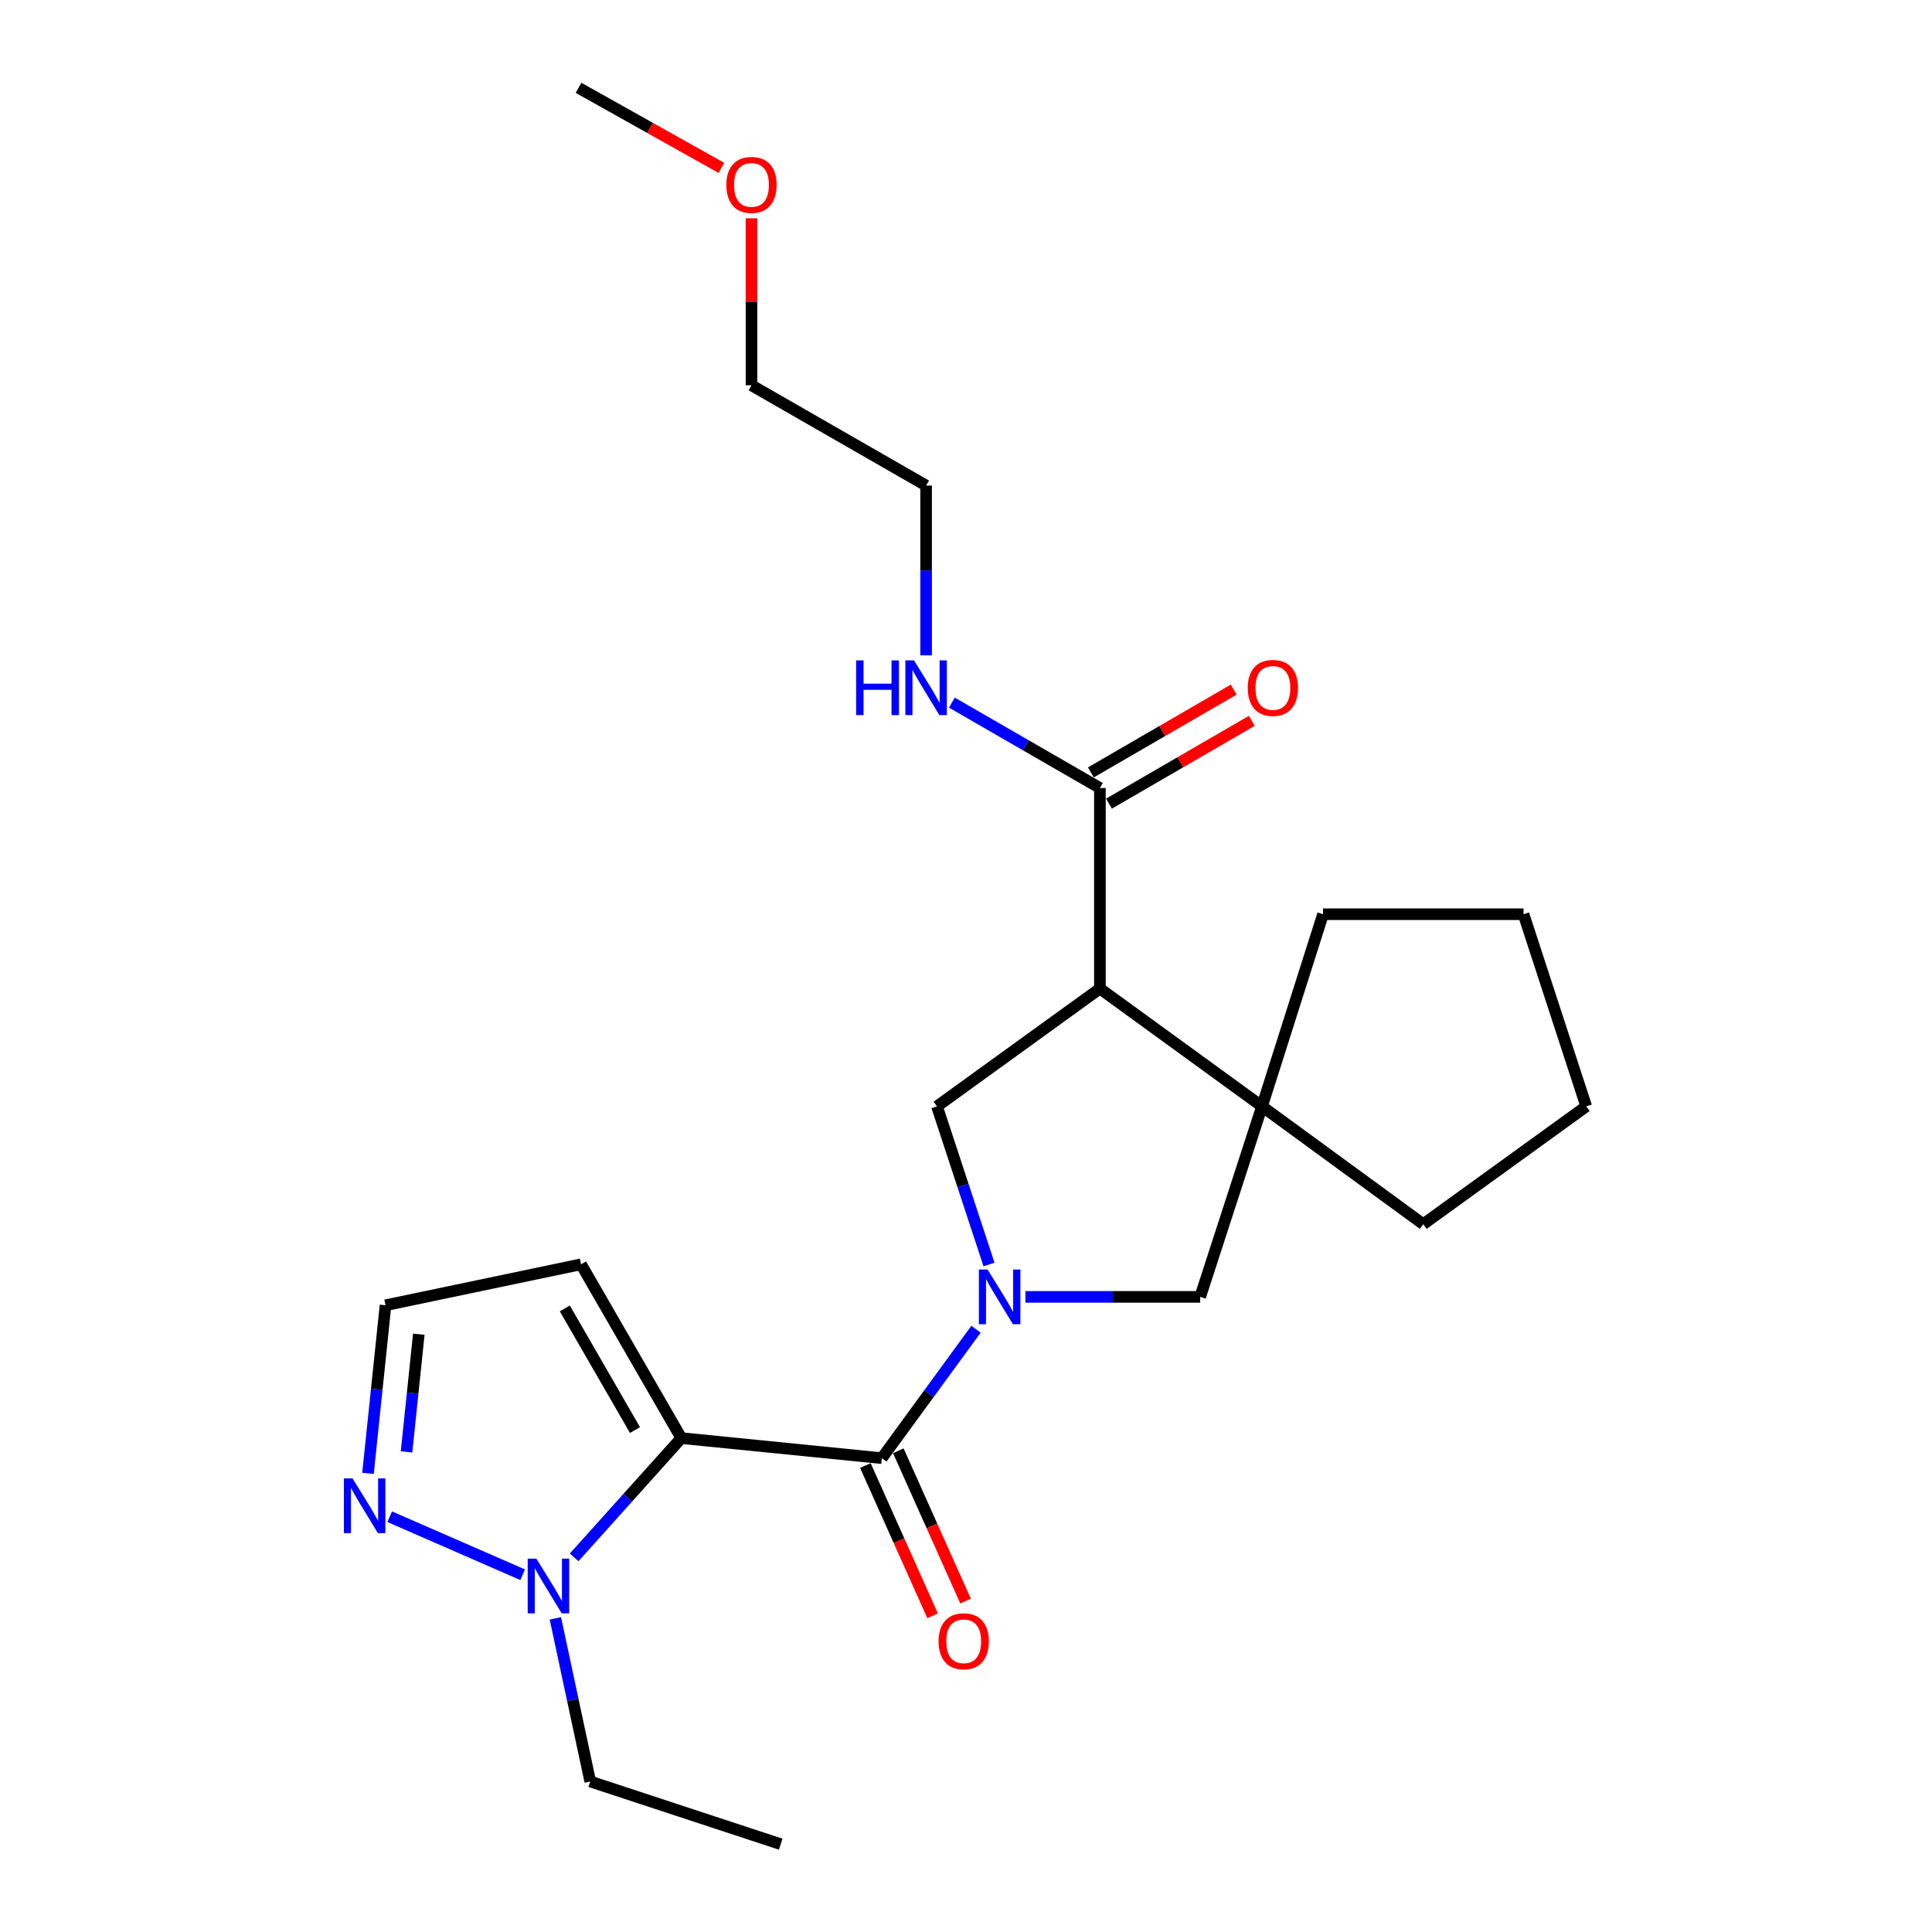 <?xml version='1.0' encoding='iso-8859-1'?>
<svg version='1.1' baseProfile='full'
              xmlns='http://www.w3.org/2000/svg'
                      xmlns:rdkit='http://www.rdkit.org/xml'
                      xmlns:xlink='http://www.w3.org/1999/xlink'
                  xml:space='preserve'
width='1000px' height='1000px' viewBox='0 0 1000 1000'>
<!-- END OF HEADER -->
<rect style='opacity:1.0;fill:#FFFFFF;stroke:none' width='1000' height='1000' x='0' y='0'> </rect>
<path class='bond-1' d='M 352.64,744.359 L 456.446,754.74' style='fill:none;fill-rule:evenodd;stroke:#000000;stroke-width:6px;stroke-linecap:butt;stroke-linejoin:miter;stroke-opacity:1' />
<path class='bond-3' d='M 352.64,744.359 L 324.916,775.223' style='fill:none;fill-rule:evenodd;stroke:#000000;stroke-width:6px;stroke-linecap:butt;stroke-linejoin:miter;stroke-opacity:1' />
<path class='bond-3' d='M 324.916,775.223 L 297.191,806.086' style='fill:none;fill-rule:evenodd;stroke:#0000FF;stroke-width:6px;stroke-linecap:butt;stroke-linejoin:miter;stroke-opacity:1' />
<path class='bond-9' d='M 352.64,744.359 L 300.747,654.401' style='fill:none;fill-rule:evenodd;stroke:#000000;stroke-width:6px;stroke-linecap:butt;stroke-linejoin:miter;stroke-opacity:1' />
<path class='bond-9' d='M 328.671,740.202 L 292.346,677.231' style='fill:none;fill-rule:evenodd;stroke:#000000;stroke-width:6px;stroke-linecap:butt;stroke-linejoin:miter;stroke-opacity:1' />
<path class='bond-0' d='M 505.191,688.003 L 480.819,721.372' style='fill:none;fill-rule:evenodd;stroke:#0000FF;stroke-width:6px;stroke-linecap:butt;stroke-linejoin:miter;stroke-opacity:1' />
<path class='bond-0' d='M 480.819,721.372 L 456.446,754.74' style='fill:none;fill-rule:evenodd;stroke:#000000;stroke-width:6px;stroke-linecap:butt;stroke-linejoin:miter;stroke-opacity:1' />
<path class='bond-4' d='M 511.909,654.504 L 498.446,613.579' style='fill:none;fill-rule:evenodd;stroke:#0000FF;stroke-width:6px;stroke-linecap:butt;stroke-linejoin:miter;stroke-opacity:1' />
<path class='bond-4' d='M 498.446,613.579 L 484.982,572.654' style='fill:none;fill-rule:evenodd;stroke:#000000;stroke-width:6px;stroke-linecap:butt;stroke-linejoin:miter;stroke-opacity:1' />
<path class='bond-6' d='M 530.756,671.259 L 575.987,671.259' style='fill:none;fill-rule:evenodd;stroke:#0000FF;stroke-width:6px;stroke-linecap:butt;stroke-linejoin:miter;stroke-opacity:1' />
<path class='bond-6' d='M 575.987,671.259 L 621.217,671.259' style='fill:none;fill-rule:evenodd;stroke:#000000;stroke-width:6px;stroke-linecap:butt;stroke-linejoin:miter;stroke-opacity:1' />
<path class='bond-11' d='M 447.918,758.555 L 465.321,797.45' style='fill:none;fill-rule:evenodd;stroke:#000000;stroke-width:6px;stroke-linecap:butt;stroke-linejoin:miter;stroke-opacity:1' />
<path class='bond-11' d='M 465.321,797.45 L 482.724,836.344' style='fill:none;fill-rule:evenodd;stroke:#FF0000;stroke-width:6px;stroke-linecap:butt;stroke-linejoin:miter;stroke-opacity:1' />
<path class='bond-11' d='M 464.974,750.924 L 482.377,789.818' style='fill:none;fill-rule:evenodd;stroke:#000000;stroke-width:6px;stroke-linecap:butt;stroke-linejoin:miter;stroke-opacity:1' />
<path class='bond-11' d='M 482.377,789.818 L 499.779,828.713' style='fill:none;fill-rule:evenodd;stroke:#FF0000;stroke-width:6px;stroke-linecap:butt;stroke-linejoin:miter;stroke-opacity:1' />
<path class='bond-2' d='M 569.314,511.678 L 484.982,572.654' style='fill:none;fill-rule:evenodd;stroke:#000000;stroke-width:6px;stroke-linecap:butt;stroke-linejoin:miter;stroke-opacity:1' />
<path class='bond-8' d='M 569.314,511.678 L 569.314,407.883' style='fill:none;fill-rule:evenodd;stroke:#000000;stroke-width:6px;stroke-linecap:butt;stroke-linejoin:miter;stroke-opacity:1' />
<path class='bond-25' d='M 569.314,511.678 L 653.221,572.654' style='fill:none;fill-rule:evenodd;stroke:#000000;stroke-width:6px;stroke-linecap:butt;stroke-linejoin:miter;stroke-opacity:1' />
<path class='bond-7' d='M 270.544,815.086 L 201.702,785.044' style='fill:none;fill-rule:evenodd;stroke:#0000FF;stroke-width:6px;stroke-linecap:butt;stroke-linejoin:miter;stroke-opacity:1' />
<path class='bond-14' d='M 287.459,837.653 L 296.486,879.874' style='fill:none;fill-rule:evenodd;stroke:#0000FF;stroke-width:6px;stroke-linecap:butt;stroke-linejoin:miter;stroke-opacity:1' />
<path class='bond-14' d='M 296.486,879.874 L 305.512,922.096' style='fill:none;fill-rule:evenodd;stroke:#000000;stroke-width:6px;stroke-linecap:butt;stroke-linejoin:miter;stroke-opacity:1' />
<path class='bond-5' d='M 653.221,572.654 L 621.217,671.259' style='fill:none;fill-rule:evenodd;stroke:#000000;stroke-width:6px;stroke-linecap:butt;stroke-linejoin:miter;stroke-opacity:1' />
<path class='bond-15' d='M 653.221,572.654 L 736.68,633.64' style='fill:none;fill-rule:evenodd;stroke:#000000;stroke-width:6px;stroke-linecap:butt;stroke-linejoin:miter;stroke-opacity:1' />
<path class='bond-16' d='M 653.221,572.654 L 684.798,473.197' style='fill:none;fill-rule:evenodd;stroke:#000000;stroke-width:6px;stroke-linecap:butt;stroke-linejoin:miter;stroke-opacity:1' />
<path class='bond-24' d='M 190.478,762.615 L 195.013,719.106' style='fill:none;fill-rule:evenodd;stroke:#0000FF;stroke-width:6px;stroke-linecap:butt;stroke-linejoin:miter;stroke-opacity:1' />
<path class='bond-24' d='M 195.013,719.106 L 199.547,675.598' style='fill:none;fill-rule:evenodd;stroke:#000000;stroke-width:6px;stroke-linecap:butt;stroke-linejoin:miter;stroke-opacity:1' />
<path class='bond-24' d='M 210.423,751.499 L 213.597,721.043' style='fill:none;fill-rule:evenodd;stroke:#0000FF;stroke-width:6px;stroke-linecap:butt;stroke-linejoin:miter;stroke-opacity:1' />
<path class='bond-24' d='M 213.597,721.043 L 216.771,690.587' style='fill:none;fill-rule:evenodd;stroke:#000000;stroke-width:6px;stroke-linecap:butt;stroke-linejoin:miter;stroke-opacity:1' />
<path class='bond-12' d='M 574,415.965 L 610.972,394.532' style='fill:none;fill-rule:evenodd;stroke:#000000;stroke-width:6px;stroke-linecap:butt;stroke-linejoin:miter;stroke-opacity:1' />
<path class='bond-12' d='M 610.972,394.532 L 647.945,373.098' style='fill:none;fill-rule:evenodd;stroke:#FF0000;stroke-width:6px;stroke-linecap:butt;stroke-linejoin:miter;stroke-opacity:1' />
<path class='bond-12' d='M 564.629,399.8 L 601.601,378.367' style='fill:none;fill-rule:evenodd;stroke:#000000;stroke-width:6px;stroke-linecap:butt;stroke-linejoin:miter;stroke-opacity:1' />
<path class='bond-12' d='M 601.601,378.367 L 638.574,356.933' style='fill:none;fill-rule:evenodd;stroke:#FF0000;stroke-width:6px;stroke-linecap:butt;stroke-linejoin:miter;stroke-opacity:1' />
<path class='bond-13' d='M 569.314,407.883 L 531.003,385.778' style='fill:none;fill-rule:evenodd;stroke:#000000;stroke-width:6px;stroke-linecap:butt;stroke-linejoin:miter;stroke-opacity:1' />
<path class='bond-13' d='M 531.003,385.778 L 492.692,363.674' style='fill:none;fill-rule:evenodd;stroke:#0000FF;stroke-width:6px;stroke-linecap:butt;stroke-linejoin:miter;stroke-opacity:1' />
<path class='bond-10' d='M 300.747,654.401 L 199.547,675.598' style='fill:none;fill-rule:evenodd;stroke:#000000;stroke-width:6px;stroke-linecap:butt;stroke-linejoin:miter;stroke-opacity:1' />
<path class='bond-18' d='M 479.356,339.203 L 479.356,295.263' style='fill:none;fill-rule:evenodd;stroke:#0000FF;stroke-width:6px;stroke-linecap:butt;stroke-linejoin:miter;stroke-opacity:1' />
<path class='bond-18' d='M 479.356,295.263 L 479.356,251.322' style='fill:none;fill-rule:evenodd;stroke:#000000;stroke-width:6px;stroke-linecap:butt;stroke-linejoin:miter;stroke-opacity:1' />
<path class='bond-21' d='M 305.512,922.096 L 404.097,954.545' style='fill:none;fill-rule:evenodd;stroke:#000000;stroke-width:6px;stroke-linecap:butt;stroke-linejoin:miter;stroke-opacity:1' />
<path class='bond-22' d='M 736.68,633.64 L 821.033,572.654' style='fill:none;fill-rule:evenodd;stroke:#000000;stroke-width:6px;stroke-linecap:butt;stroke-linejoin:miter;stroke-opacity:1' />
<path class='bond-23' d='M 684.798,473.197 L 788.583,473.197' style='fill:none;fill-rule:evenodd;stroke:#000000;stroke-width:6px;stroke-linecap:butt;stroke-linejoin:miter;stroke-opacity:1' />
<path class='bond-17' d='M 388.972,112.979 L 388.972,156.205' style='fill:none;fill-rule:evenodd;stroke:#FF0000;stroke-width:6px;stroke-linecap:butt;stroke-linejoin:miter;stroke-opacity:1' />
<path class='bond-17' d='M 388.972,156.205 L 388.972,199.43' style='fill:none;fill-rule:evenodd;stroke:#000000;stroke-width:6px;stroke-linecap:butt;stroke-linejoin:miter;stroke-opacity:1' />
<path class='bond-20' d='M 373.406,86.902 L 336.423,66.178' style='fill:none;fill-rule:evenodd;stroke:#FF0000;stroke-width:6px;stroke-linecap:butt;stroke-linejoin:miter;stroke-opacity:1' />
<path class='bond-20' d='M 336.423,66.178 L 299.439,45.455' style='fill:none;fill-rule:evenodd;stroke:#000000;stroke-width:6px;stroke-linecap:butt;stroke-linejoin:miter;stroke-opacity:1' />
<path class='bond-19' d='M 479.356,251.322 L 388.972,199.43' style='fill:none;fill-rule:evenodd;stroke:#000000;stroke-width:6px;stroke-linecap:butt;stroke-linejoin:miter;stroke-opacity:1' />
<path class='bond-26' d='M 821.033,572.654 L 788.583,473.197' style='fill:none;fill-rule:evenodd;stroke:#000000;stroke-width:6px;stroke-linecap:butt;stroke-linejoin:miter;stroke-opacity:1' />
<path  class='atom-1' d='M 511.162 657.099
L 520.442 672.099
Q 521.362 673.579, 522.842 676.259
Q 524.322 678.939, 524.402 679.099
L 524.402 657.099
L 528.162 657.099
L 528.162 685.419
L 524.282 685.419
L 514.322 669.019
Q 513.162 667.099, 511.922 664.899
Q 510.722 662.699, 510.362 662.019
L 510.362 685.419
L 506.682 685.419
L 506.682 657.099
L 511.162 657.099
' fill='#0000FF'/>
<path  class='atom-4' d='M 277.619 806.746
L 286.899 821.746
Q 287.819 823.226, 289.299 825.906
Q 290.779 828.586, 290.859 828.746
L 290.859 806.746
L 294.619 806.746
L 294.619 835.066
L 290.739 835.066
L 280.779 818.666
Q 279.619 816.746, 278.379 814.546
Q 277.179 812.346, 276.819 811.666
L 276.819 835.066
L 273.139 835.066
L 273.139 806.746
L 277.619 806.746
' fill='#0000FF'/>
<path  class='atom-8' d='M 182.47 765.223
L 191.75 780.223
Q 192.67 781.703, 194.15 784.383
Q 195.63 787.063, 195.71 787.223
L 195.71 765.223
L 199.47 765.223
L 199.47 793.543
L 195.59 793.543
L 185.63 777.143
Q 184.47 775.223, 183.23 773.023
Q 182.03 770.823, 181.67 770.143
L 181.67 793.543
L 177.99 793.543
L 177.99 765.223
L 182.47 765.223
' fill='#0000FF'/>
<path  class='atom-12' d='M 485.82 849.522
Q 485.82 842.722, 489.18 838.922
Q 492.54 835.122, 498.82 835.122
Q 505.1 835.122, 508.46 838.922
Q 511.82 842.722, 511.82 849.522
Q 511.82 856.402, 508.42 860.322
Q 505.02 864.202, 498.82 864.202
Q 492.58 864.202, 489.18 860.322
Q 485.82 856.442, 485.82 849.522
M 498.82 861.002
Q 503.14 861.002, 505.46 858.122
Q 507.82 855.202, 507.82 849.522
Q 507.82 843.962, 505.46 841.162
Q 503.14 838.322, 498.82 838.322
Q 494.5 838.322, 492.14 841.122
Q 489.82 843.922, 489.82 849.522
Q 489.82 855.242, 492.14 858.122
Q 494.5 861.002, 498.82 861.002
' fill='#FF0000'/>
<path  class='atom-13' d='M 645.847 356.06
Q 645.847 349.26, 649.207 345.46
Q 652.567 341.66, 658.847 341.66
Q 665.127 341.66, 668.487 345.46
Q 671.847 349.26, 671.847 356.06
Q 671.847 362.94, 668.447 366.86
Q 665.047 370.74, 658.847 370.74
Q 652.607 370.74, 649.207 366.86
Q 645.847 362.98, 645.847 356.06
M 658.847 367.54
Q 663.167 367.54, 665.487 364.66
Q 667.847 361.74, 667.847 356.06
Q 667.847 350.5, 665.487 347.7
Q 663.167 344.86, 658.847 344.86
Q 654.527 344.86, 652.167 347.66
Q 649.847 350.46, 649.847 356.06
Q 649.847 361.78, 652.167 364.66
Q 654.527 367.54, 658.847 367.54
' fill='#FF0000'/>
<path  class='atom-14' d='M 443.136 341.82
L 446.976 341.82
L 446.976 353.86
L 461.456 353.86
L 461.456 341.82
L 465.296 341.82
L 465.296 370.14
L 461.456 370.14
L 461.456 357.06
L 446.976 357.06
L 446.976 370.14
L 443.136 370.14
L 443.136 341.82
' fill='#0000FF'/>
<path  class='atom-14' d='M 473.096 341.82
L 482.376 356.82
Q 483.296 358.3, 484.776 360.98
Q 486.256 363.66, 486.336 363.82
L 486.336 341.82
L 490.096 341.82
L 490.096 370.14
L 486.216 370.14
L 476.256 353.74
Q 475.096 351.82, 473.856 349.62
Q 472.656 347.42, 472.296 346.74
L 472.296 370.14
L 468.616 370.14
L 468.616 341.82
L 473.096 341.82
' fill='#0000FF'/>
<path  class='atom-18' d='M 375.972 95.704
Q 375.972 88.904, 379.332 85.104
Q 382.692 81.304, 388.972 81.304
Q 395.252 81.304, 398.612 85.104
Q 401.972 88.904, 401.972 95.704
Q 401.972 102.584, 398.572 106.504
Q 395.172 110.384, 388.972 110.384
Q 382.732 110.384, 379.332 106.504
Q 375.972 102.624, 375.972 95.704
M 388.972 107.184
Q 393.292 107.184, 395.612 104.304
Q 397.972 101.384, 397.972 95.704
Q 397.972 90.144, 395.612 87.344
Q 393.292 84.504, 388.972 84.504
Q 384.652 84.504, 382.292 87.304
Q 379.972 90.104, 379.972 95.704
Q 379.972 101.424, 382.292 104.304
Q 384.652 107.184, 388.972 107.184
' fill='#FF0000'/>
</svg>
